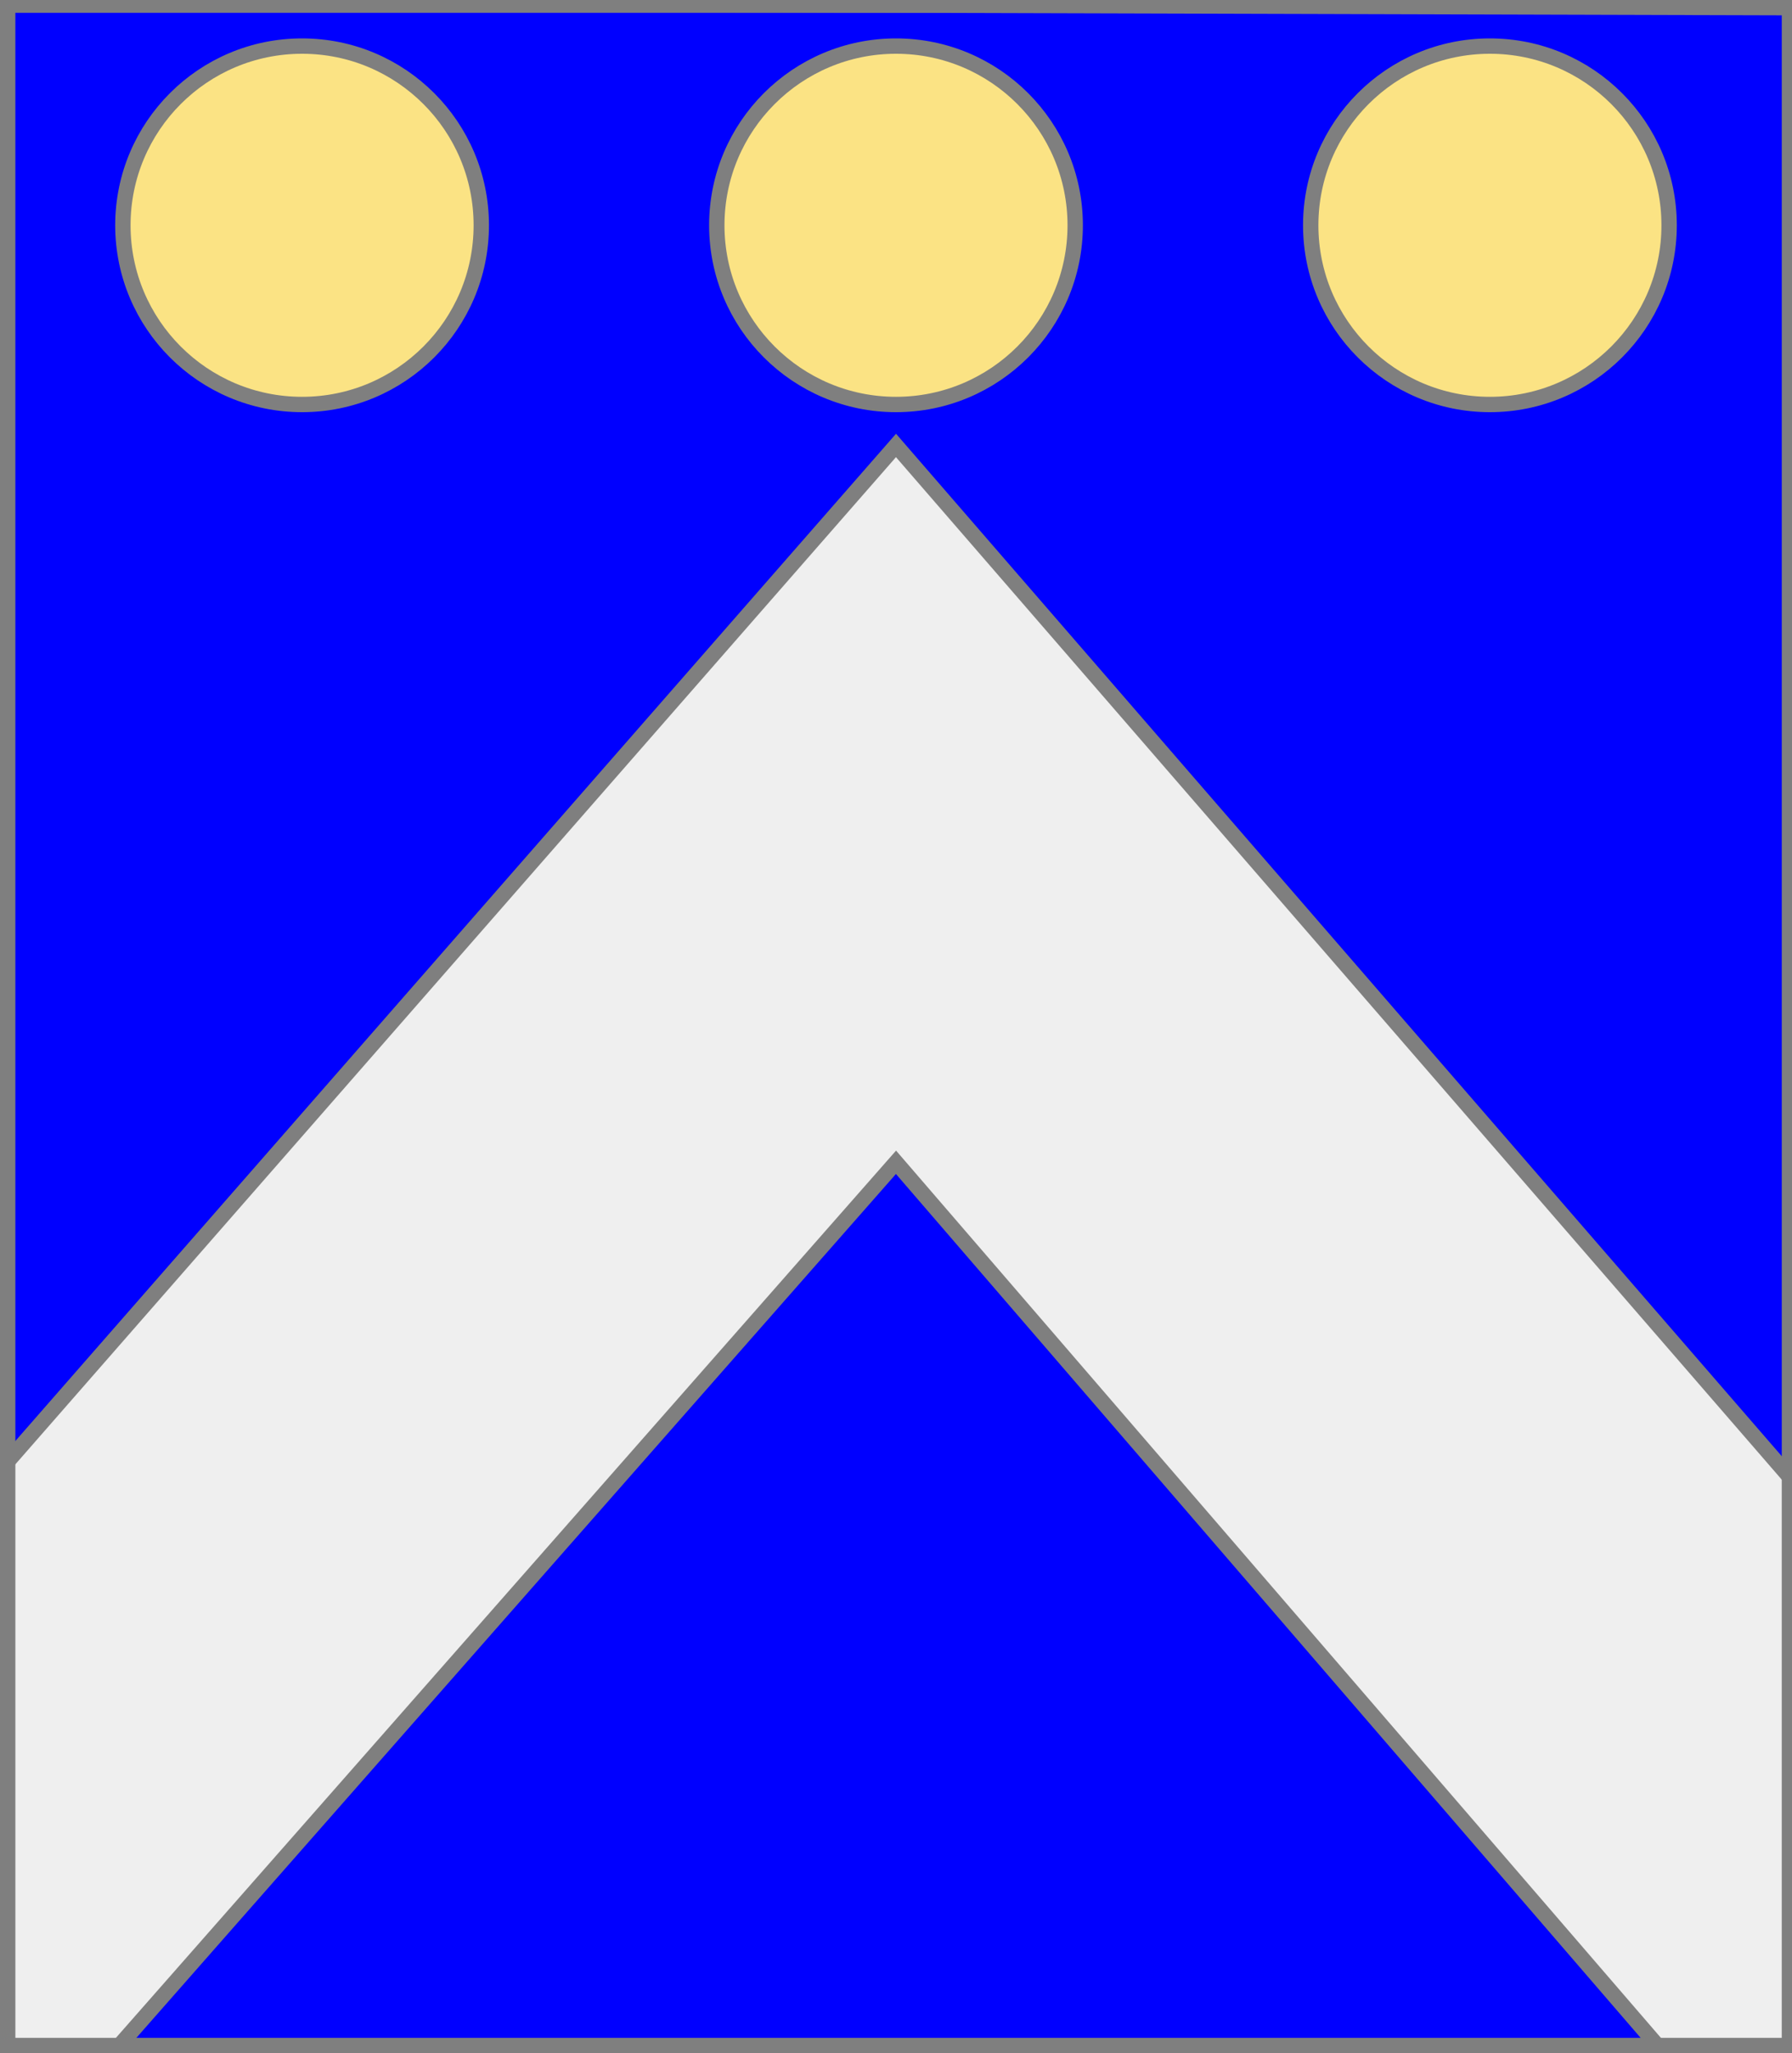 <?xml version="1.0" encoding="utf-8"?>
<!DOCTYPE svg PUBLIC "-//W3C//DTD SVG 20010904//EN"
                     "http://www.w3.org/TR/2001/REC-SVG-20010904/DTD/svg10.dtd">
<!-- (azur (accompagne (chevron argent) (enChef (3 enFasce (besant or))))) -->
<svg width="350" height="401"
     xml:lang="fr" xmlns="http://www.w3.org/2000/svg"
     xmlns:xlink="http://www.w3.org/1999/xlink">
<rect width="100%" height="100%" fill="#333333" stroke="none"/>
<g>
<g>
<polygon points="1,401 350,400 350,1 1,1 " fill="#0000ff"/>
<polygon points="1,401 350,400 350,1 1,1 " stroke="#7f7f7f" stroke-width="3" fill-opacity="0.0"/>
</g>
<g>
<g>
<polygon points="175,87 350,289 350,400 325,401 175,227 22,401 1,401 1,286 " fill="#efefef"/>
<polygon points="175,87 350,289 350,400 325,401 175,227 22,401 1,401 1,286 " stroke="#7f7f7f" stroke-width="3" fill-opacity="0.0"/>
</g>
<g>
<g>
<g fill="#fbe384">
<circle cx="59" cy="44" r="35"/>
</g>
<circle cx="59" cy="44" r="35" stroke="#7f7f7f" stroke-width="3" fill-opacity="0.0"/>
</g>
<g>
<g fill="#fbe384">
<circle cx="175" cy="44" r="35"/>
</g>
<circle cx="175" cy="44" r="35" stroke="#7f7f7f" stroke-width="3" fill-opacity="0.0"/>
</g>
<g>
<g fill="#fbe384">
<circle cx="291" cy="44" r="35"/>
</g>
<circle cx="291" cy="44" r="35" stroke="#7f7f7f" stroke-width="3" fill-opacity="0.0"/>
</g>
</g>
</g>
</g>
<polygon points="1,0 350,1 350,400 1,400 " stroke="#7f7f7f" stroke-width="4" fill-opacity="0.0"/>
</svg>

